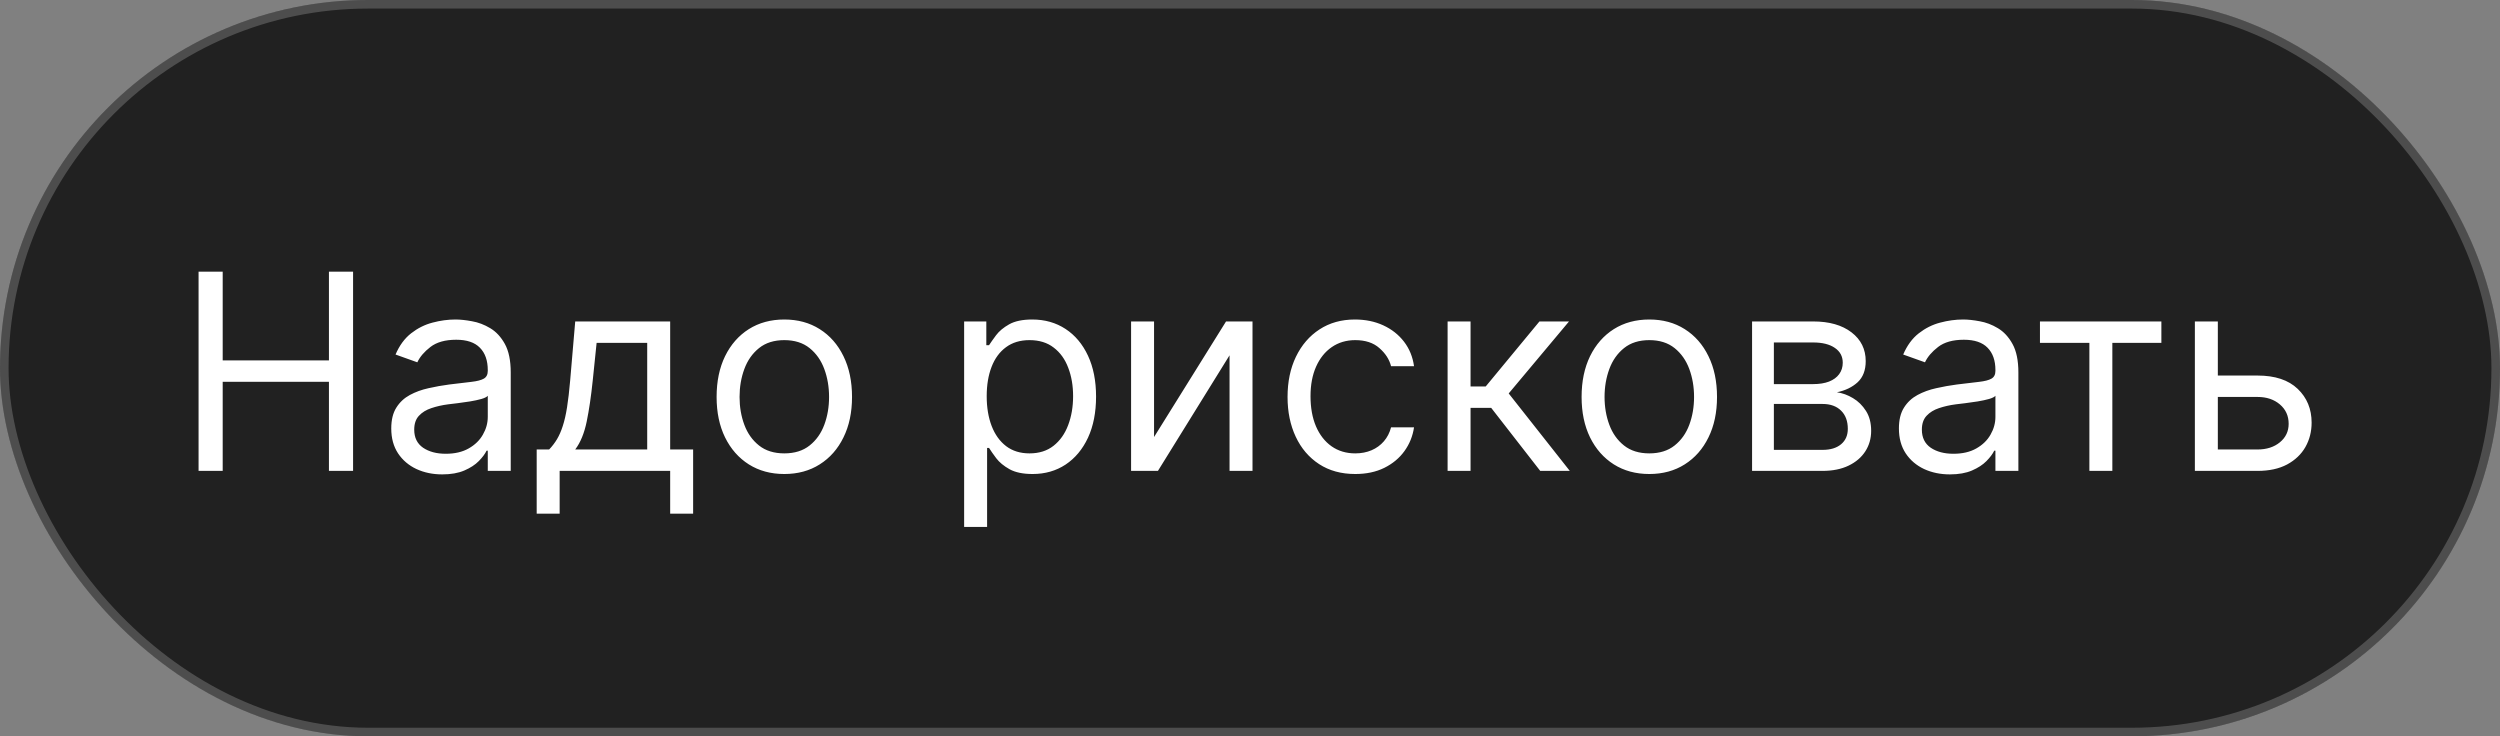 <?xml version="1.0" encoding="UTF-8"?> <svg xmlns="http://www.w3.org/2000/svg" width="292" height="86" viewBox="0 0 292 86" fill="none"><rect x="0" y="0" width="292" height="86" fill="#808080" stroke="none"/><rect width="292" height="86" rx="43" fill="#212121"></rect><rect x="0.5" y="0.5" width="291" height="85" rx="42.5" stroke="white" stroke-opacity="0.2"></rect><path d="M23.193 55V31.727H26.011V42.091H38.42V31.727H41.239V55H38.42V44.591H26.011V55H23.193ZM51.653 55.409C50.547 55.409 49.544 55.201 48.642 54.784C47.74 54.36 47.025 53.75 46.494 52.955C45.964 52.151 45.699 51.182 45.699 50.045C45.699 49.045 45.896 48.235 46.29 47.614C46.684 46.985 47.21 46.492 47.869 46.136C48.528 45.78 49.256 45.515 50.051 45.341C50.854 45.159 51.661 45.015 52.472 44.909C53.532 44.773 54.392 44.67 55.051 44.602C55.718 44.526 56.203 44.401 56.506 44.227C56.816 44.053 56.972 43.75 56.972 43.318V43.227C56.972 42.106 56.665 41.235 56.051 40.614C55.445 39.992 54.525 39.682 53.29 39.682C52.01 39.682 51.006 39.962 50.278 40.523C49.551 41.083 49.04 41.682 48.744 42.318L46.199 41.409C46.653 40.349 47.26 39.523 48.017 38.932C48.782 38.333 49.615 37.917 50.517 37.682C51.426 37.439 52.32 37.318 53.199 37.318C53.76 37.318 54.403 37.386 55.131 37.523C55.865 37.651 56.574 37.92 57.256 38.33C57.945 38.739 58.517 39.356 58.972 40.182C59.426 41.008 59.653 42.114 59.653 43.5V55H56.972V52.636H56.835C56.653 53.015 56.35 53.42 55.926 53.852C55.502 54.284 54.938 54.651 54.233 54.955C53.528 55.258 52.669 55.409 51.653 55.409ZM52.062 53C53.123 53 54.017 52.792 54.744 52.375C55.479 51.958 56.032 51.42 56.403 50.761C56.782 50.102 56.972 49.409 56.972 48.682V46.227C56.858 46.364 56.608 46.489 56.222 46.602C55.843 46.708 55.403 46.803 54.903 46.886C54.411 46.962 53.93 47.03 53.46 47.091C52.998 47.144 52.623 47.189 52.335 47.227C51.638 47.318 50.987 47.466 50.381 47.67C49.782 47.867 49.297 48.167 48.926 48.568C48.562 48.962 48.381 49.5 48.381 50.182C48.381 51.114 48.725 51.818 49.415 52.295C50.112 52.765 50.994 53 52.062 53ZM62.685 60V52.5H64.139C64.495 52.129 64.802 51.727 65.06 51.295C65.317 50.864 65.541 50.352 65.73 49.761C65.927 49.163 66.094 48.436 66.23 47.58C66.367 46.716 66.488 45.674 66.594 44.455L67.185 37.545H78.276V52.5H80.957V60H78.276V55H65.367V60H62.685ZM67.185 52.5H75.594V40.045H69.685L69.23 44.455C69.041 46.28 68.806 47.875 68.526 49.239C68.245 50.602 67.798 51.689 67.185 52.5ZM91.608 55.364C90.032 55.364 88.65 54.989 87.46 54.239C86.278 53.489 85.354 52.439 84.688 51.091C84.028 49.742 83.699 48.167 83.699 46.364C83.699 44.545 84.028 42.958 84.688 41.602C85.354 40.246 86.278 39.193 87.46 38.443C88.65 37.693 90.032 37.318 91.608 37.318C93.184 37.318 94.562 37.693 95.744 38.443C96.934 39.193 97.858 40.246 98.517 41.602C99.184 42.958 99.517 44.545 99.517 46.364C99.517 48.167 99.184 49.742 98.517 51.091C97.858 52.439 96.934 53.489 95.744 54.239C94.562 54.989 93.184 55.364 91.608 55.364ZM91.608 52.955C92.805 52.955 93.79 52.648 94.562 52.034C95.335 51.42 95.907 50.614 96.278 49.614C96.65 48.614 96.835 47.53 96.835 46.364C96.835 45.197 96.65 44.11 96.278 43.102C95.907 42.095 95.335 41.28 94.562 40.659C93.79 40.038 92.805 39.727 91.608 39.727C90.411 39.727 89.426 40.038 88.653 40.659C87.881 41.28 87.309 42.095 86.938 43.102C86.566 44.11 86.381 45.197 86.381 46.364C86.381 47.53 86.566 48.614 86.938 49.614C87.309 50.614 87.881 51.42 88.653 52.034C89.426 52.648 90.411 52.955 91.608 52.955ZM112.611 61.545V37.545H115.202V40.318H115.52C115.717 40.015 115.99 39.629 116.338 39.159C116.694 38.682 117.202 38.258 117.861 37.886C118.527 37.508 119.429 37.318 120.565 37.318C122.035 37.318 123.33 37.686 124.452 38.42C125.573 39.155 126.448 40.197 127.077 41.545C127.705 42.894 128.02 44.485 128.02 46.318C128.02 48.167 127.705 49.769 127.077 51.125C126.448 52.474 125.577 53.519 124.463 54.261C123.349 54.996 122.065 55.364 120.611 55.364C119.49 55.364 118.592 55.178 117.918 54.807C117.243 54.428 116.724 54 116.361 53.523C115.997 53.038 115.717 52.636 115.52 52.318H115.293V61.545H112.611ZM115.247 46.273C115.247 47.591 115.44 48.754 115.827 49.761C116.213 50.761 116.777 51.545 117.52 52.114C118.262 52.674 119.171 52.955 120.247 52.955C121.368 52.955 122.304 52.659 123.054 52.068C123.812 51.47 124.38 50.667 124.759 49.659C125.145 48.644 125.338 47.515 125.338 46.273C125.338 45.045 125.149 43.939 124.77 42.955C124.399 41.962 123.834 41.178 123.077 40.602C122.327 40.019 121.384 39.727 120.247 39.727C119.156 39.727 118.24 40.004 117.497 40.557C116.755 41.102 116.194 41.867 115.815 42.852C115.437 43.83 115.247 44.97 115.247 46.273ZM134.793 51.045L143.202 37.545H146.293V55H143.611V41.5L135.247 55H132.111V37.545H134.793V51.045ZM158.295 55.364C156.659 55.364 155.25 54.977 154.068 54.205C152.886 53.432 151.977 52.367 151.341 51.011C150.705 49.655 150.386 48.106 150.386 46.364C150.386 44.591 150.712 43.026 151.364 41.67C152.023 40.307 152.939 39.242 154.114 38.477C155.295 37.705 156.674 37.318 158.25 37.318C159.477 37.318 160.583 37.545 161.568 38C162.553 38.455 163.36 39.091 163.989 39.909C164.617 40.727 165.008 41.682 165.159 42.773H162.477C162.273 41.977 161.818 41.273 161.114 40.659C160.417 40.038 159.477 39.727 158.295 39.727C157.25 39.727 156.333 40 155.545 40.545C154.765 41.083 154.155 41.845 153.716 42.83C153.284 43.807 153.068 44.955 153.068 46.273C153.068 47.621 153.28 48.795 153.705 49.795C154.136 50.795 154.742 51.572 155.523 52.125C156.311 52.678 157.235 52.955 158.295 52.955C158.992 52.955 159.625 52.833 160.193 52.591C160.761 52.349 161.242 52 161.636 51.545C162.03 51.091 162.311 50.545 162.477 49.909H165.159C165.008 50.939 164.633 51.867 164.034 52.693C163.443 53.511 162.659 54.163 161.682 54.648C160.712 55.125 159.583 55.364 158.295 55.364ZM169.08 55V37.545H171.761V45.136H173.534L179.807 37.545H183.261L176.216 45.955L183.352 55H179.898L174.17 47.636H171.761V55H169.08ZM192.639 55.364C191.063 55.364 189.681 54.989 188.491 54.239C187.31 53.489 186.385 52.439 185.719 51.091C185.06 49.742 184.73 48.167 184.73 46.364C184.73 44.545 185.06 42.958 185.719 41.602C186.385 40.246 187.31 39.193 188.491 38.443C189.681 37.693 191.063 37.318 192.639 37.318C194.215 37.318 195.594 37.693 196.776 38.443C197.965 39.193 198.889 40.246 199.548 41.602C200.215 42.958 200.548 44.545 200.548 46.364C200.548 48.167 200.215 49.742 199.548 51.091C198.889 52.439 197.965 53.489 196.776 54.239C195.594 54.989 194.215 55.364 192.639 55.364ZM192.639 52.955C193.836 52.955 194.821 52.648 195.594 52.034C196.366 51.42 196.938 50.614 197.31 49.614C197.681 48.614 197.866 47.53 197.866 46.364C197.866 45.197 197.681 44.11 197.31 43.102C196.938 42.095 196.366 41.28 195.594 40.659C194.821 40.038 193.836 39.727 192.639 39.727C191.442 39.727 190.457 40.038 189.685 40.659C188.912 41.28 188.34 42.095 187.969 43.102C187.598 44.11 187.412 45.197 187.412 46.364C187.412 47.53 187.598 48.614 187.969 49.614C188.34 50.614 188.912 51.42 189.685 52.034C190.457 52.648 191.442 52.955 192.639 52.955ZM204.642 55V37.545H211.778C213.657 37.545 215.15 37.97 216.256 38.818C217.362 39.667 217.915 40.788 217.915 42.182C217.915 43.242 217.6 44.064 216.972 44.648C216.343 45.224 215.536 45.614 214.551 45.818C215.195 45.909 215.82 46.136 216.426 46.5C217.04 46.864 217.547 47.364 217.949 48C218.35 48.629 218.551 49.401 218.551 50.318C218.551 51.212 218.324 52.011 217.869 52.716C217.415 53.42 216.763 53.977 215.915 54.386C215.066 54.795 214.051 55 212.869 55H204.642ZM207.188 52.545H212.869C213.794 52.545 214.517 52.326 215.04 51.886C215.563 51.447 215.824 50.849 215.824 50.091C215.824 49.189 215.563 48.481 215.04 47.966C214.517 47.443 213.794 47.182 212.869 47.182H207.188V52.545ZM207.188 44.864H211.778C212.498 44.864 213.116 44.765 213.631 44.568C214.146 44.364 214.54 44.076 214.812 43.705C215.093 43.326 215.233 42.879 215.233 42.364C215.233 41.629 214.926 41.053 214.312 40.636C213.699 40.212 212.854 40 211.778 40H207.188V44.864ZM227.747 55.409C226.641 55.409 225.637 55.201 224.736 54.784C223.834 54.36 223.118 53.75 222.588 52.955C222.058 52.151 221.793 51.182 221.793 50.045C221.793 49.045 221.99 48.235 222.384 47.614C222.777 46.985 223.304 46.492 223.963 46.136C224.622 45.78 225.349 45.515 226.145 45.341C226.948 45.159 227.755 45.015 228.565 44.909C229.626 44.773 230.486 44.67 231.145 44.602C231.812 44.526 232.296 44.401 232.599 44.227C232.91 44.053 233.065 43.75 233.065 43.318V43.227C233.065 42.106 232.759 41.235 232.145 40.614C231.539 39.992 230.618 39.682 229.384 39.682C228.103 39.682 227.099 39.962 226.372 40.523C225.645 41.083 225.134 41.682 224.838 42.318L222.293 41.409C222.747 40.349 223.353 39.523 224.111 38.932C224.876 38.333 225.709 37.917 226.611 37.682C227.52 37.439 228.414 37.318 229.293 37.318C229.853 37.318 230.497 37.386 231.224 37.523C231.959 37.651 232.668 37.92 233.349 38.33C234.039 38.739 234.611 39.356 235.065 40.182C235.52 41.008 235.747 42.114 235.747 43.5V55H233.065V52.636H232.929C232.747 53.015 232.444 53.42 232.02 53.852C231.596 54.284 231.031 54.651 230.327 54.955C229.622 55.258 228.762 55.409 227.747 55.409ZM228.156 53C229.217 53 230.111 52.792 230.838 52.375C231.573 51.958 232.126 51.42 232.497 50.761C232.876 50.102 233.065 49.409 233.065 48.682V46.227C232.952 46.364 232.702 46.489 232.315 46.602C231.937 46.708 231.497 46.803 230.997 46.886C230.505 46.962 230.024 47.03 229.554 47.091C229.092 47.144 228.717 47.189 228.429 47.227C227.732 47.318 227.08 47.466 226.474 47.67C225.876 47.867 225.391 48.167 225.02 48.568C224.656 48.962 224.474 49.5 224.474 50.182C224.474 51.114 224.819 51.818 225.509 52.295C226.205 52.765 227.088 53 228.156 53ZM238.267 40.045V37.545H252.449V40.045H246.722V55H244.04V40.045H238.267ZM258.679 43.864H263.679C265.724 43.864 267.289 44.383 268.372 45.42C269.455 46.458 269.997 47.773 269.997 49.364C269.997 50.409 269.755 51.36 269.27 52.216C268.785 53.064 268.073 53.742 267.134 54.25C266.194 54.75 265.043 55 263.679 55H256.361V37.545H259.043V52.5H263.679C264.74 52.5 265.611 52.22 266.293 51.659C266.974 51.099 267.315 50.379 267.315 49.5C267.315 48.576 266.974 47.822 266.293 47.239C265.611 46.655 264.74 46.364 263.679 46.364H258.679V43.864Z" fill="white"></path></svg> 